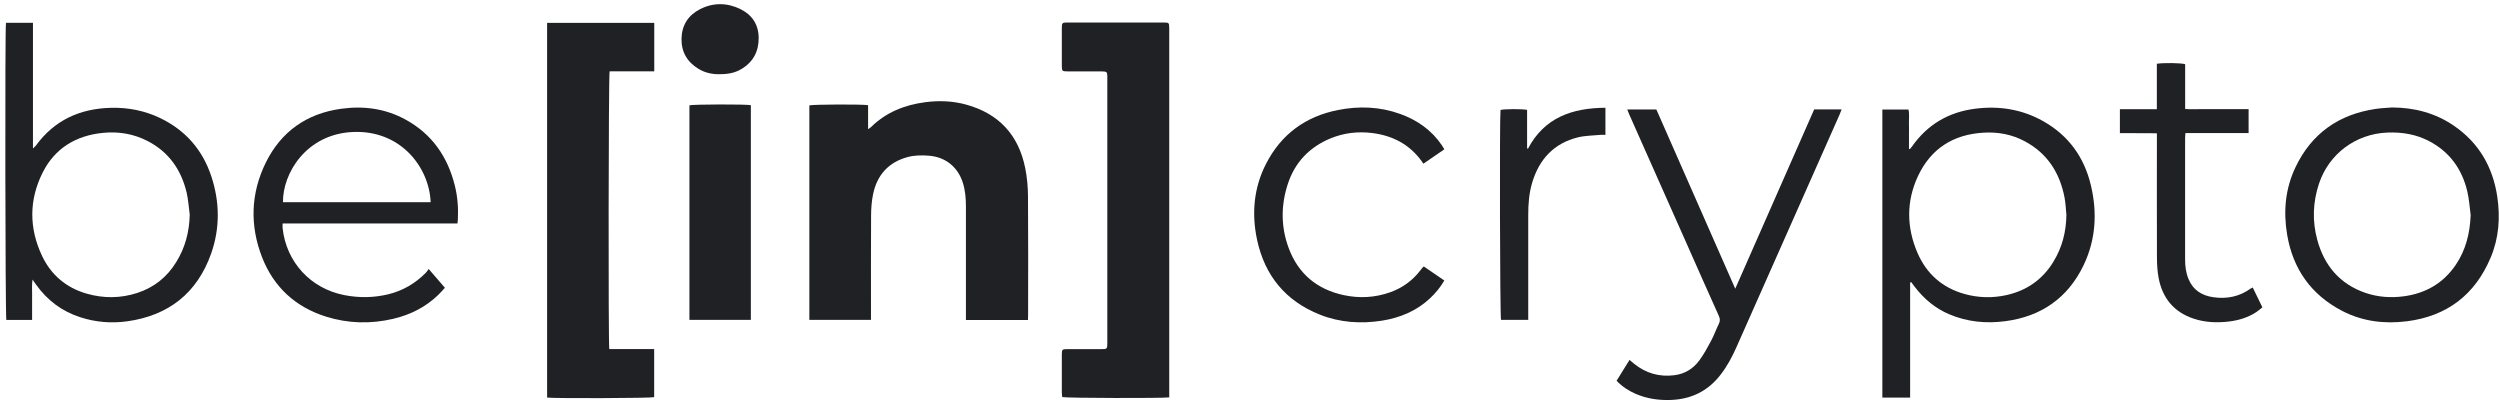 <svg width="203" height="33" viewBox="0 0 203 33" fill="none" xmlns="http://www.w3.org/2000/svg">
<path d="M83.47 25.985C81.778 25.985 80.134 25.985 78.433 25.985C78.433 25.815 78.433 25.658 78.433 25.5C78.433 22.587 78.433 19.678 78.433 16.765C78.433 16.102 78.381 15.447 78.174 14.812C77.761 13.541 76.761 12.748 75.433 12.643C74.85 12.599 74.271 12.599 73.704 12.752C72.145 13.173 71.218 14.209 70.894 15.77C70.777 16.333 70.736 16.919 70.732 17.498C70.716 20.152 70.724 22.809 70.724 25.463C70.724 25.621 70.724 25.783 70.724 25.973C69.044 25.973 67.392 25.973 65.719 25.973C65.719 20.156 65.719 14.354 65.719 8.557C66.035 8.476 69.971 8.456 70.489 8.541C70.489 9.156 70.489 9.783 70.489 10.487C70.619 10.398 70.683 10.361 70.732 10.313C71.959 9.111 73.465 8.517 75.137 8.298C76.243 8.153 77.352 8.193 78.429 8.488C81.093 9.212 82.705 10.948 83.247 13.646C83.401 14.407 83.47 15.196 83.474 15.973C83.499 19.169 83.486 22.36 83.482 25.556C83.486 25.682 83.478 25.811 83.47 25.985Z" fill="#202125"/>
<path d="M44.425 1.856C47.344 1.856 50.223 1.856 53.126 1.856C53.126 3.167 53.126 4.454 53.126 5.793C51.903 5.793 50.696 5.793 49.502 5.793C49.409 6.136 49.389 27.808 49.474 28.343C50.672 28.343 51.879 28.343 53.118 28.343C53.118 29.674 53.118 30.96 53.118 32.251C52.846 32.331 45.113 32.364 44.425 32.283C44.425 22.153 44.425 12.023 44.425 1.856Z" fill="#202125"/>
<path d="M94.942 32.267C94.407 32.347 86.589 32.327 86.253 32.242C86.241 32.125 86.22 31.995 86.22 31.862C86.216 30.838 86.216 29.811 86.22 28.787C86.22 28.379 86.253 28.35 86.658 28.35C87.561 28.346 88.468 28.35 89.37 28.35C89.909 28.35 89.913 28.35 89.913 27.812C89.913 22.189 89.913 16.566 89.913 10.943C89.913 9.417 89.913 7.896 89.913 6.371C89.913 6.29 89.917 6.209 89.913 6.128C89.897 5.857 89.852 5.813 89.565 5.801C89.403 5.792 89.241 5.797 89.079 5.797C88.281 5.797 87.488 5.797 86.69 5.797C86.249 5.797 86.224 5.772 86.22 5.347C86.216 4.324 86.216 3.296 86.22 2.273C86.22 1.864 86.253 1.828 86.654 1.828C89.273 1.824 91.889 1.824 94.508 1.828C94.918 1.828 94.938 1.856 94.942 2.269C94.942 4.158 94.942 6.043 94.942 7.933C94.942 15.862 94.942 23.791 94.942 31.72C94.942 31.898 94.942 32.072 94.942 32.267Z" fill="#202125"/>
<path d="M0.485 1.853C1.222 1.853 1.931 1.853 2.676 1.853C2.676 5.239 2.676 8.601 2.676 12.056C2.797 11.938 2.866 11.886 2.915 11.821C4.417 9.758 6.486 8.819 8.996 8.755C10.409 8.718 11.761 8.985 13.033 9.6C15.069 10.587 16.446 12.169 17.155 14.305C17.847 16.389 17.875 18.512 17.147 20.584C16.013 23.788 13.705 25.616 10.336 26.09C9.049 26.268 7.781 26.167 6.538 25.766C5.032 25.285 3.838 24.387 2.923 23.104C2.846 22.995 2.769 22.886 2.643 22.704C2.574 23.12 2.611 23.472 2.607 23.82C2.599 24.172 2.607 24.52 2.607 24.872C2.607 25.232 2.607 25.592 2.607 25.977C1.878 25.977 1.198 25.977 0.514 25.977C0.429 25.697 0.396 2.468 0.485 1.853ZM15.406 17.432C15.325 16.834 15.292 16.223 15.155 15.636C14.713 13.791 13.717 12.347 11.996 11.457C10.847 10.862 9.62 10.66 8.348 10.79C6.166 11.008 4.461 12.036 3.469 14.002C2.348 16.227 2.352 18.533 3.417 20.782C4.149 22.327 5.376 23.367 7.04 23.845C8.413 24.237 9.786 24.229 11.142 23.788C12.502 23.347 13.559 22.505 14.308 21.284C15.041 20.106 15.373 18.82 15.406 17.432Z" fill="#202125"/>
<path d="M155.102 22.938C155.102 26.045 155.102 29.152 155.102 32.287C154.337 32.287 153.604 32.287 152.847 32.287C152.847 24.491 152.847 16.707 152.847 8.892C153.552 8.892 154.244 8.892 154.965 8.892C155.054 9.243 154.997 9.608 155.005 9.964C155.017 10.316 155.009 10.664 155.009 11.015C155.009 11.371 155.009 11.732 155.009 12.088C155.034 12.096 155.058 12.1 155.082 12.108C155.139 12.039 155.196 11.978 155.248 11.905C156.503 10.109 158.232 9.098 160.394 8.827C162.334 8.58 164.184 8.871 165.905 9.838C167.962 10.995 169.233 12.759 169.776 15.029C170.31 17.258 170.185 19.459 169.185 21.542C167.905 24.2 165.751 25.697 162.828 26.081C161.261 26.287 159.73 26.138 158.269 25.515C157.135 25.033 156.228 24.269 155.483 23.298C155.386 23.172 155.289 23.043 155.196 22.913C155.159 22.925 155.131 22.934 155.102 22.938ZM167.792 17.448C167.743 16.979 167.731 16.505 167.642 16.044C167.257 14.046 166.257 12.464 164.431 11.481C163.383 10.914 162.253 10.704 161.071 10.773C158.601 10.91 156.779 12.075 155.734 14.313C154.779 16.36 154.811 18.483 155.706 20.547C156.435 22.23 157.714 23.363 159.504 23.868C160.629 24.184 161.767 24.216 162.909 23.965C164.557 23.601 165.844 22.711 166.727 21.267C167.452 20.094 167.772 18.819 167.792 17.448Z" fill="#202125"/>
<path d="M37.148 18.145C32.403 18.145 27.698 18.145 22.948 18.145C22.948 18.29 22.936 18.407 22.948 18.521C23.244 21.28 25.22 23.428 27.953 23.962C29.131 24.193 30.309 24.184 31.487 23.905C32.69 23.622 33.71 23.023 34.577 22.15C34.654 22.073 34.706 21.98 34.808 21.842C35.269 22.376 35.682 22.854 36.127 23.367C35.941 23.566 35.771 23.768 35.581 23.95C34.553 24.941 33.322 25.56 31.945 25.884C30.107 26.317 28.273 26.276 26.471 25.71C23.989 24.929 22.227 23.311 21.284 20.899C20.276 18.319 20.353 15.705 21.58 13.209C22.823 10.684 24.9 9.22 27.698 8.832C29.536 8.577 31.309 8.815 32.953 9.722C35.091 10.899 36.354 12.74 36.933 15.074C37.156 15.968 37.225 16.882 37.18 17.805C37.172 17.902 37.16 17.991 37.148 18.145ZM34.969 16.417C34.852 13.557 32.504 10.515 28.592 10.721C24.855 10.919 22.952 14.075 22.977 16.417C26.965 16.417 30.953 16.417 34.969 16.417Z" fill="#202125"/>
<path d="M194.236 8.726C196.054 8.734 197.742 9.175 199.248 10.203C201.293 11.598 202.427 13.577 202.783 15.996C203.03 17.675 202.909 19.338 202.24 20.919C200.973 23.929 198.706 25.669 195.454 26.086C193.62 26.32 191.835 26.102 190.183 25.244C187.664 23.937 186.186 21.842 185.717 19.062C185.397 17.177 185.563 15.316 186.397 13.573C187.705 10.83 189.915 9.284 192.904 8.844C193.345 8.775 193.794 8.763 194.236 8.726ZM200.617 17.465C200.532 16.825 200.495 16.174 200.346 15.547C199.92 13.739 198.92 12.339 197.248 11.461C196.179 10.899 195.037 10.717 193.843 10.765C191.292 10.87 189.11 12.489 188.304 14.908C187.798 16.421 187.749 17.958 188.166 19.491C188.737 21.575 190 23.072 192.082 23.784C193.078 24.123 194.11 24.2 195.159 24.063C196.94 23.832 198.374 23.015 199.394 21.526C200.228 20.305 200.56 18.933 200.617 17.465Z" fill="#202125"/>
<path d="M131.266 30.919C131.626 30.341 131.962 29.795 132.318 29.224C132.464 29.35 132.573 29.447 132.687 29.536C133.65 30.312 134.744 30.624 135.975 30.466C136.829 30.353 137.505 29.928 137.999 29.248C138.363 28.751 138.659 28.201 138.951 27.654C139.185 27.213 139.351 26.74 139.57 26.295C139.683 26.069 139.675 25.883 139.57 25.652C138.651 23.613 137.748 21.566 136.841 19.523C135.331 16.125 133.821 12.726 132.31 9.328C132.254 9.199 132.201 9.061 132.132 8.891C132.942 8.891 133.703 8.891 134.497 8.891C136.618 13.705 138.736 18.528 140.902 23.443C143.064 18.536 145.186 13.71 147.312 8.883C148.053 8.883 148.765 8.883 149.539 8.883C149.474 9.049 149.429 9.183 149.373 9.308C147.947 12.524 146.522 15.74 145.097 18.953C143.732 22.031 142.364 25.114 140.999 28.192C140.643 28.998 140.23 29.766 139.683 30.462C138.663 31.769 137.315 32.416 135.667 32.477C134.683 32.513 133.731 32.372 132.82 31.983C132.245 31.732 131.731 31.397 131.266 30.919Z" fill="#202125"/>
<path d="M60.969 8.54C60.969 14.337 60.969 20.138 60.969 25.972C59.309 25.972 57.657 25.972 55.981 25.972C55.981 20.154 55.981 14.353 55.981 8.552C56.313 8.467 60.552 8.455 60.969 8.54Z" fill="#202125"/>
<path d="M115.622 21.643C116.173 22.019 116.716 22.392 117.278 22.776C116.959 23.33 116.574 23.791 116.133 24.208C115.023 25.252 113.679 25.81 112.197 26.041C110.488 26.304 108.796 26.194 107.18 25.551C104.395 24.447 102.698 22.383 102.075 19.475C101.621 17.347 101.799 15.255 102.807 13.293C104.038 10.894 106.018 9.45 108.654 8.932C110.351 8.596 112.039 8.657 113.683 9.248C115.076 9.749 116.246 10.562 117.084 11.804C117.145 11.893 117.197 11.986 117.282 12.124C116.728 12.504 116.177 12.88 115.578 13.293C115.529 13.22 115.489 13.155 115.44 13.091C114.448 11.715 113.063 11.003 111.411 10.801C110.258 10.659 109.124 10.789 108.035 11.238C106.314 11.954 105.14 13.188 104.565 14.956C104.002 16.691 104.006 18.443 104.646 20.154C105.423 22.234 106.941 23.5 109.116 23.965C110.383 24.236 111.634 24.172 112.865 23.739C113.873 23.383 114.703 22.784 115.347 21.934C115.412 21.849 115.481 21.765 115.55 21.683C115.558 21.675 115.57 21.671 115.622 21.643Z" fill="#202125"/>
<path d="M177.435 5.214C177.435 6.404 177.435 7.601 177.435 8.851C177.881 8.88 178.306 8.863 178.731 8.863C179.164 8.867 179.593 8.863 180.027 8.863C180.444 8.863 180.865 8.863 181.282 8.863C181.711 8.863 182.136 8.863 182.586 8.863C182.586 9.531 182.586 10.142 182.586 10.805C180.873 10.805 179.18 10.805 177.46 10.805C177.447 10.967 177.431 11.084 177.431 11.202C177.431 14.491 177.431 17.78 177.431 21.073C177.431 21.619 177.496 22.149 177.707 22.655C178.075 23.557 178.792 24.002 179.723 24.135C180.82 24.293 181.845 24.087 182.756 23.427C182.796 23.399 182.849 23.383 182.922 23.346C183.181 23.876 183.432 24.394 183.707 24.957C183.537 25.09 183.379 25.228 183.205 25.345C182.525 25.79 181.768 26.017 180.966 26.11C180.002 26.223 179.051 26.182 178.124 25.875C176.512 25.341 175.585 24.196 175.277 22.553C175.176 22.015 175.148 21.457 175.144 20.907C175.131 17.723 175.14 14.543 175.14 11.36C175.14 11.202 175.14 11.04 175.14 10.825C174.123 10.801 173.143 10.825 172.135 10.809C172.135 10.158 172.135 9.535 172.135 8.867C173.123 8.867 174.103 8.867 175.136 8.867C175.136 7.605 175.136 6.388 175.136 5.178C175.658 5.089 177.144 5.109 177.435 5.214Z" fill="#202125"/>
<path d="M130.361 8.75C130.361 9.502 130.361 10.21 130.361 10.951C130.207 10.951 130.077 10.939 129.948 10.951C129.344 11.011 128.729 11.007 128.146 11.149C126.186 11.626 124.988 12.921 124.417 14.818C124.158 15.676 124.093 16.566 124.093 17.46C124.093 20.13 124.093 22.8 124.093 25.47C124.093 25.628 124.093 25.786 124.093 25.972C123.332 25.972 122.607 25.972 121.882 25.972C121.797 25.693 121.757 9.717 121.842 8.928C122.137 8.847 123.558 8.835 124 8.92C124 9.952 124 10.995 124 12.035C124.024 12.051 124.044 12.067 124.069 12.079C125.405 9.535 127.668 8.77 130.361 8.75Z" fill="#202125"/>
<path d="M58.413 6.024C57.859 6.036 57.268 5.923 56.733 5.599C55.802 5.041 55.312 4.215 55.34 3.119C55.369 2.039 55.887 1.234 56.838 0.748C57.911 0.198 59.037 0.21 60.114 0.736C61.062 1.197 61.592 1.982 61.604 3.058C61.616 4.171 61.163 5.041 60.191 5.611C59.685 5.91 59.171 6.024 58.413 6.024Z" fill="#202125"/>
</svg>
